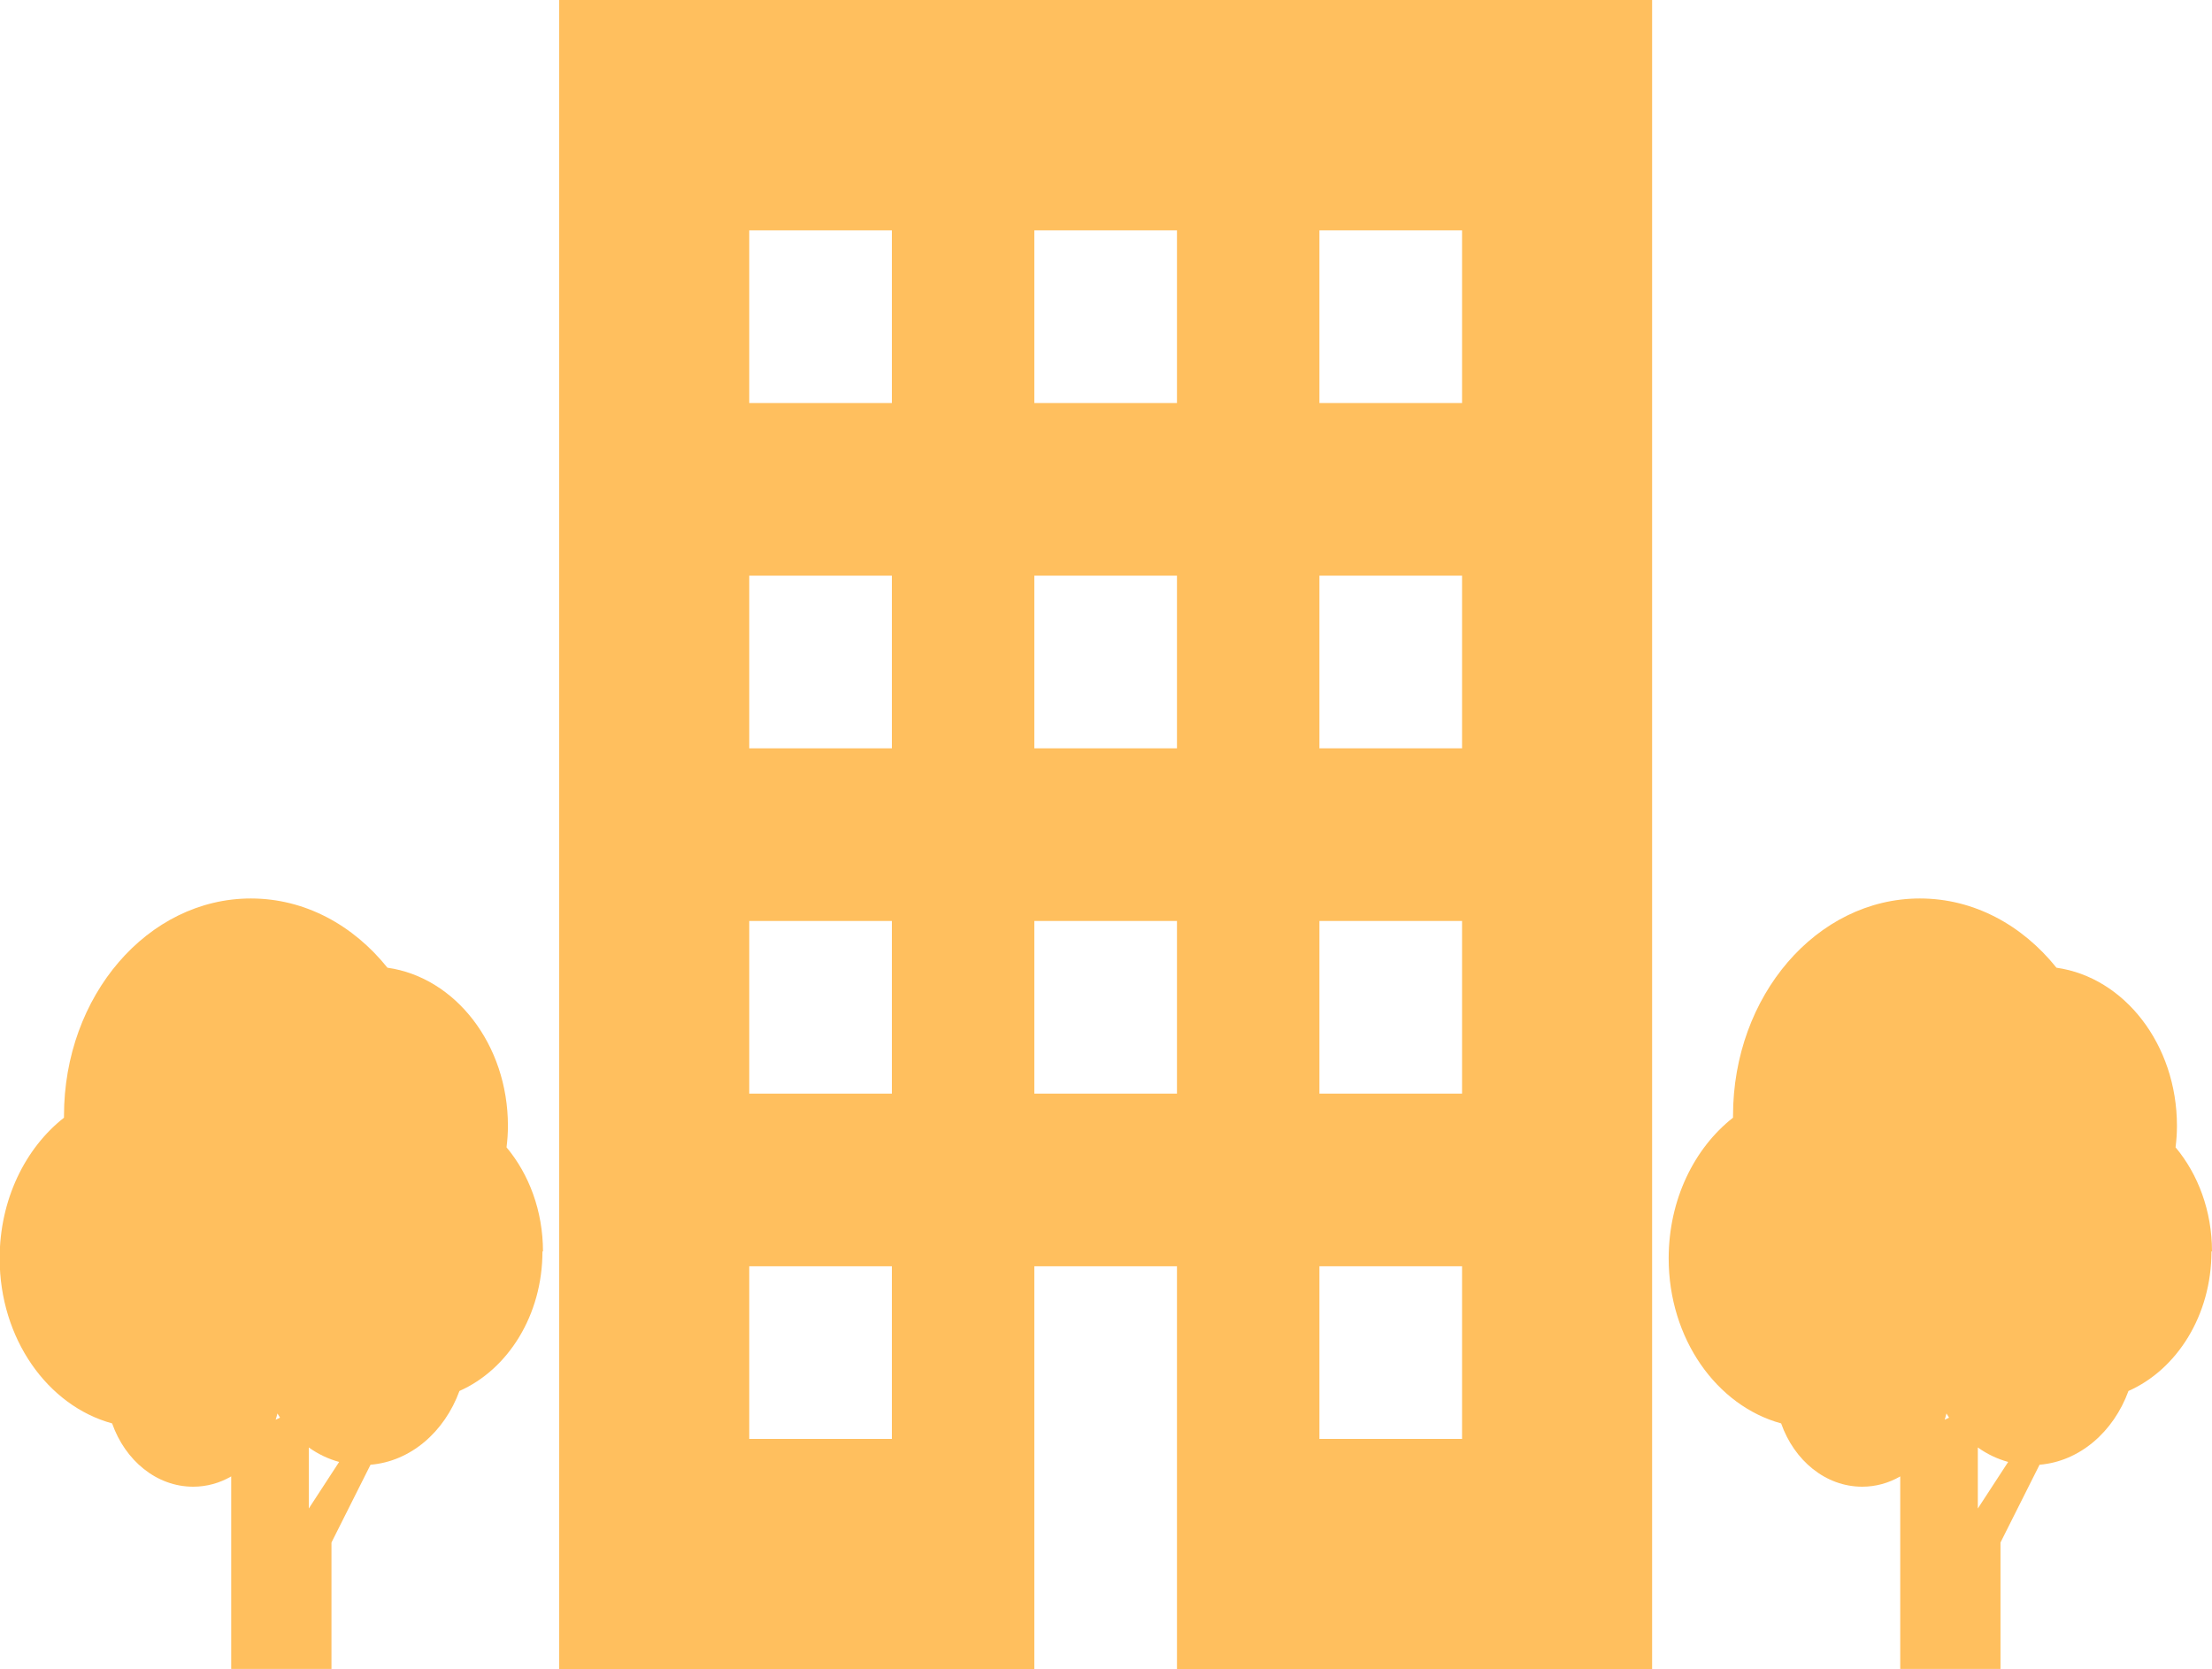 <?xml version="1.0" encoding="UTF-8"?>
<svg id="_レイヤー_2" data-name="レイヤー 2" xmlns="http://www.w3.org/2000/svg" viewBox="0 0 126.86 95.71">
  <defs>
    <style>
      .cls-1 {
        isolation: isolate;
        opacity: .99;
      }

      .cls-2 {
        fill: #ffbe5d;
        stroke-width: 0px;
      }
    </style>
  </defs>
  <g id="_2" data-name="2">
    <g class="cls-1">
      <path class="cls-2" d="m32.07,0v95.71h27.25v-23.1h8.18v23.1h27.25V0h-62.68Zm19.08,82.51h-8.18v-9.9h8.18v9.9Zm0-19.8h-8.18v-9.9h8.18v9.9Zm0-19.8h-8.18v-9.9h8.18v9.9Zm0-19.8h-8.18v-9.9h8.18v9.9Zm16.35,39.6h-8.18v-9.9h8.18v9.9Zm0-19.8h-8.18v-9.9h8.18v9.9Zm0-19.8h-8.18v-9.9h8.18v9.9Zm16.35,59.4h-8.18v-9.9h8.18v9.9Zm0-19.8h-8.18v-9.9h8.18v9.9Zm0-19.8h-8.18v-9.9h8.18v9.9Zm0-19.8h-8.18v-9.9h8.18v9.9Z"/>
      <path class="cls-2" d="m126.86,71.76c0-2.32-.8-4.43-2.09-5.97.05-.4.08-.81.08-1.23,0-4.67-3.02-8.52-6.91-9.07-1.96-2.44-4.73-3.97-7.83-3.97-5.92,0-10.72,5.58-10.72,12.46,0,.04,0,.07,0,.11-2.23,1.75-3.69,4.71-3.69,8.07,0,4.6,2.75,8.45,6.45,9.46.75,2.13,2.55,3.63,4.65,3.63.78,0,1.52-.21,2.18-.59v11.04h5.75v-7.25l2.24-4.46c2.3-.19,4.24-1.88,5.1-4.23,2.78-1.23,4.76-4.34,4.76-8Zm-15.23,9.29c.05.08.1.16.15.24l-.25.12c.04-.12.07-.24.1-.36Zm1.8,5.45v-3.5c.53.38,1.12.66,1.74.83l-1.74,2.67Z"/>
      <path class="cls-2" d="m31.14,71.76c0-2.32-.8-4.43-2.09-5.97.05-.4.08-.81.08-1.23,0-4.67-3.02-8.52-6.91-9.07-1.96-2.44-4.73-3.97-7.83-3.97-5.92,0-10.72,5.58-10.72,12.46,0,.04,0,.07,0,.11-2.23,1.75-3.69,4.71-3.69,8.07,0,4.6,2.75,8.45,6.45,9.46.75,2.13,2.55,3.63,4.65,3.63.78,0,1.52-.21,2.18-.59v11.04h5.75v-7.25l2.24-4.46c2.3-.19,4.24-1.88,5.1-4.23,2.78-1.23,4.76-4.34,4.76-8Zm-15.23,9.29c.05.08.1.16.15.24l-.25.12c.04-.12.07-.24.1-.36Zm1.8,5.45v-3.5c.53.38,1.12.66,1.74.83l-1.74,2.67Z"/>
    </g>
  </g>
</svg>